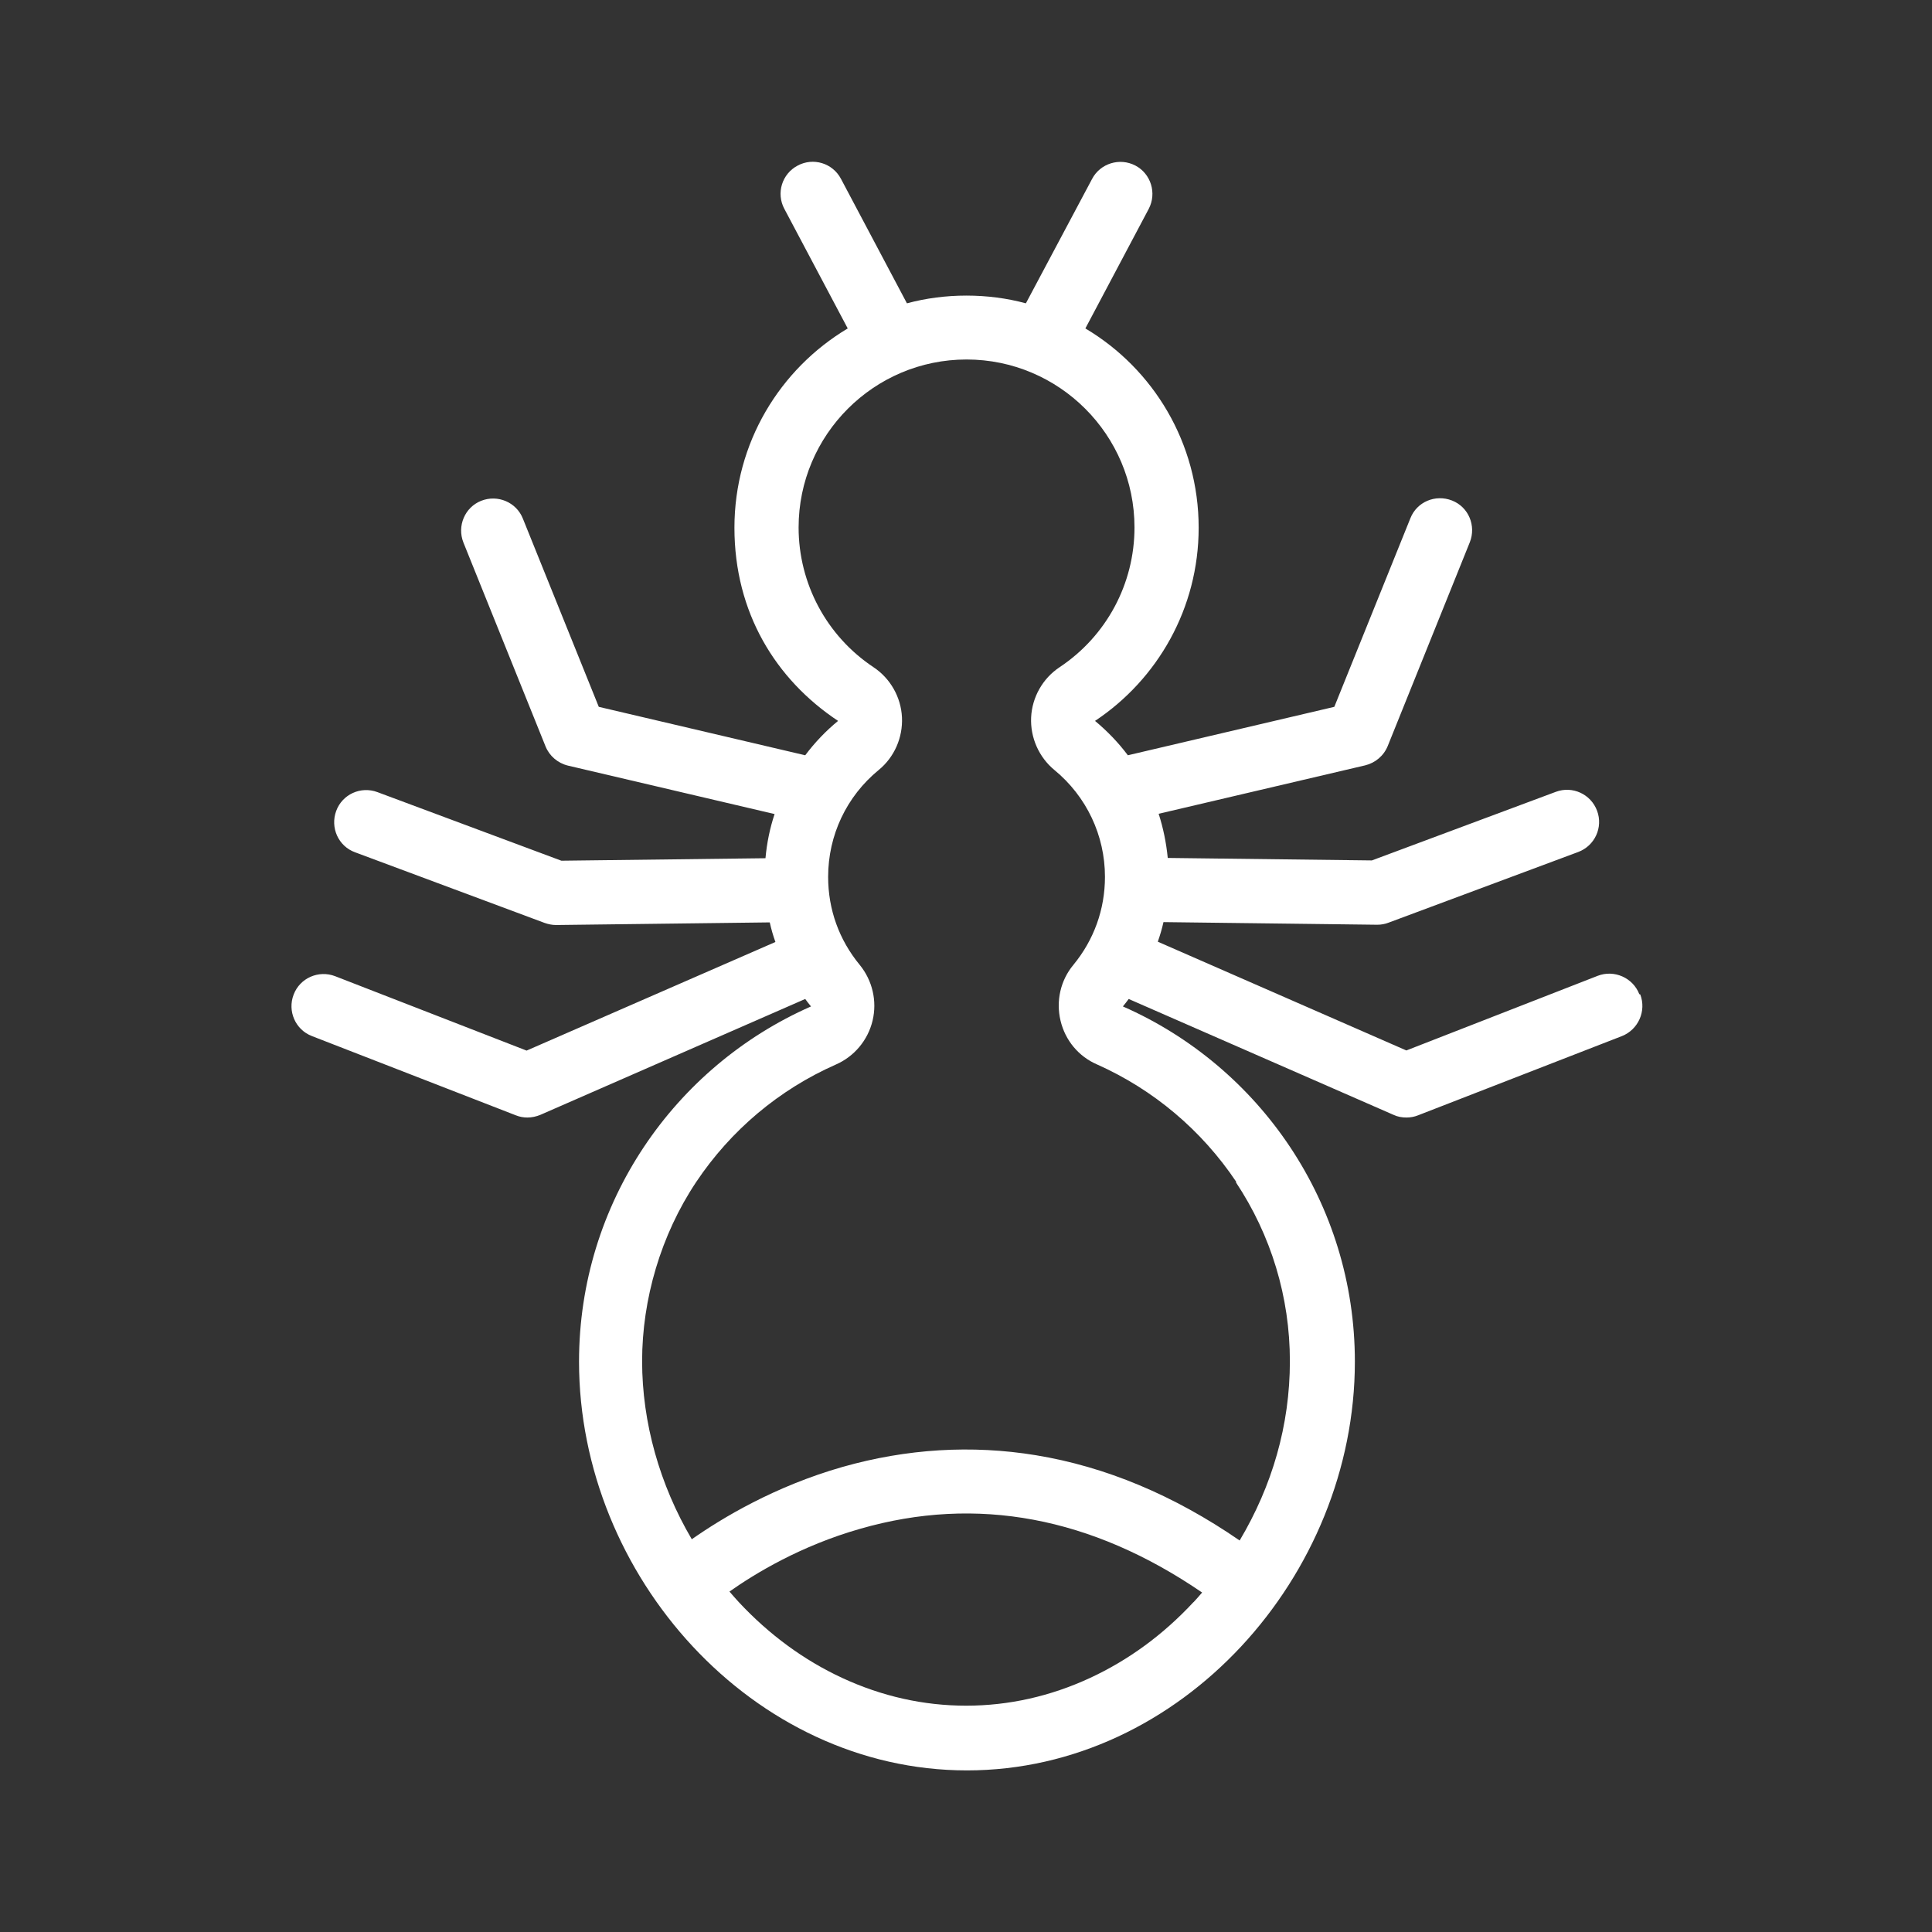 <?xml version="1.0" encoding="UTF-8"?><svg id="_图层_1" xmlns="http://www.w3.org/2000/svg" viewBox="0 0 140 140"><rect x="0" y="0" width="140" height="140" fill="#333333" stroke="none"/><defs><style>.cls-1{fill:#fff;stroke-width:0px;}</style></defs><path class="cls-1" d="M118.79,72.04c-.46-1.19-1.82-1.79-3.01-1.33l-13.87,5.41-18.01-7.88c.16-.46.3-.93.41-1.42l15.47.19h.03c.27,0,.56-.05.81-.15l13.74-5.12c1.21-.45,1.82-1.79,1.37-2.99-.45-1.21-1.79-1.82-2.99-1.37l-13.33,4.97-14.79-.18c-.11-1.11-.33-2.18-.66-3.2l14.97-3.51c.73-.18,1.34-.69,1.63-1.4l5.95-14.77c.47-1.19-.09-2.55-1.29-3.02s-2.55.09-3.02,1.29l-5.51,13.66-14.96,3.51c-.69-.92-1.5-1.76-2.38-2.49,4.53-3.01,7.51-8.16,7.51-14,0-6.14-3.29-11.52-8.21-14.44l4.59-8.66c.6-1.14.16-2.55-.96-3.14-1.14-.6-2.55-.16-3.14.96l-4.8,9.02c-1.37-.37-2.82-.56-4.31-.56s-2.93.19-4.31.56l-4.78-9.02c-.6-1.14-2.01-1.57-3.14-.96-1.14.6-1.57,2.01-.96,3.14l4.59,8.66c-4.92,2.94-8.21,8.3-8.21,14.44s2.98,10.99,7.51,14c-.89.73-1.69,1.57-2.38,2.49l-14.96-3.51-5.5-13.64c-.47-1.19-1.83-1.76-3.02-1.29s-1.76,1.83-1.29,3.02l5.95,14.77c.28.7.89,1.22,1.63,1.4l14.97,3.51c-.34,1.02-.56,2.09-.66,3.2l-14.79.18-13.33-4.97c-1.21-.45-2.55.16-2.99,1.37s.16,2.55,1.37,2.99l13.74,5.12c.26.09.54.15.81.15h.03l15.47-.19c.11.49.24.95.41,1.42l-18.03,7.87-13.87-5.39c-1.19-.46-2.55.12-3.01,1.33-.46,1.19.12,2.55,1.33,3.01l14.77,5.74c.27.11.56.16.84.16.31,0,.64-.07.93-.19l19.2-8.4c.14.18.27.37.42.54-9.89,4.35-16.81,14.24-16.81,25.74,0,15.53,12.59,29.62,28.11,29.62s28.11-14.09,28.11-29.62c0-11.5-6.91-21.39-16.81-25.74.15-.18.28-.35.42-.54l19.2,8.4c.3.14.61.19.93.19.28,0,.57-.05.84-.16l14.77-5.74c1.19-.47,1.79-1.82,1.33-3.02h0ZM86.48,116.1c-2.19,2.36-4.71,4.2-7.49,5.49-2.87,1.33-5.89,2.01-8.98,2.01s-6.11-.68-8.98-2.01c-2.78-1.29-5.3-3.14-7.49-5.49-.23-.26-.46-.5-.68-.77,1.86-1.31,5.16-3.32,9.48-4.55,8.45-2.43,16.77-.85,24.77,4.62-.2.24-.41.47-.62.7h0ZM89.55,85.66c2.56,3.85,3.92,8.33,3.92,12.98s-1.29,9.04-3.64,12.99c-4.76-3.28-9.71-5.35-14.77-6.18-4.65-.76-9.36-.47-14.01.85-4.93,1.41-8.72,3.7-10.92,5.24-2.32-3.94-3.6-8.44-3.6-12.91s1.35-9.13,3.92-12.98c2.51-3.75,6-6.69,10.12-8.51,1.33-.58,2.32-1.76,2.66-3.18s-.01-2.91-.93-4.04c-1.5-1.82-2.29-4.02-2.29-6.38,0-3.01,1.33-5.83,3.66-7.74,1.14-.93,1.76-2.36,1.69-3.82s-.84-2.82-2.06-3.63c-3.4-2.26-5.43-6.06-5.43-10.13,0-6.71,5.46-12.17,12.17-12.17s12.17,5.46,12.17,12.17c0,4.08-2.03,7.87-5.43,10.13-1.22.81-1.99,2.17-2.06,3.63s.56,2.89,1.69,3.82c2.32,1.91,3.66,4.73,3.66,7.74,0,2.36-.8,4.57-2.29,6.38-.93,1.12-1.27,2.61-.93,4.04s1.31,2.6,2.66,3.18c4.08,1.82,7.57,4.76,10.08,8.51h0Z"/></svg>